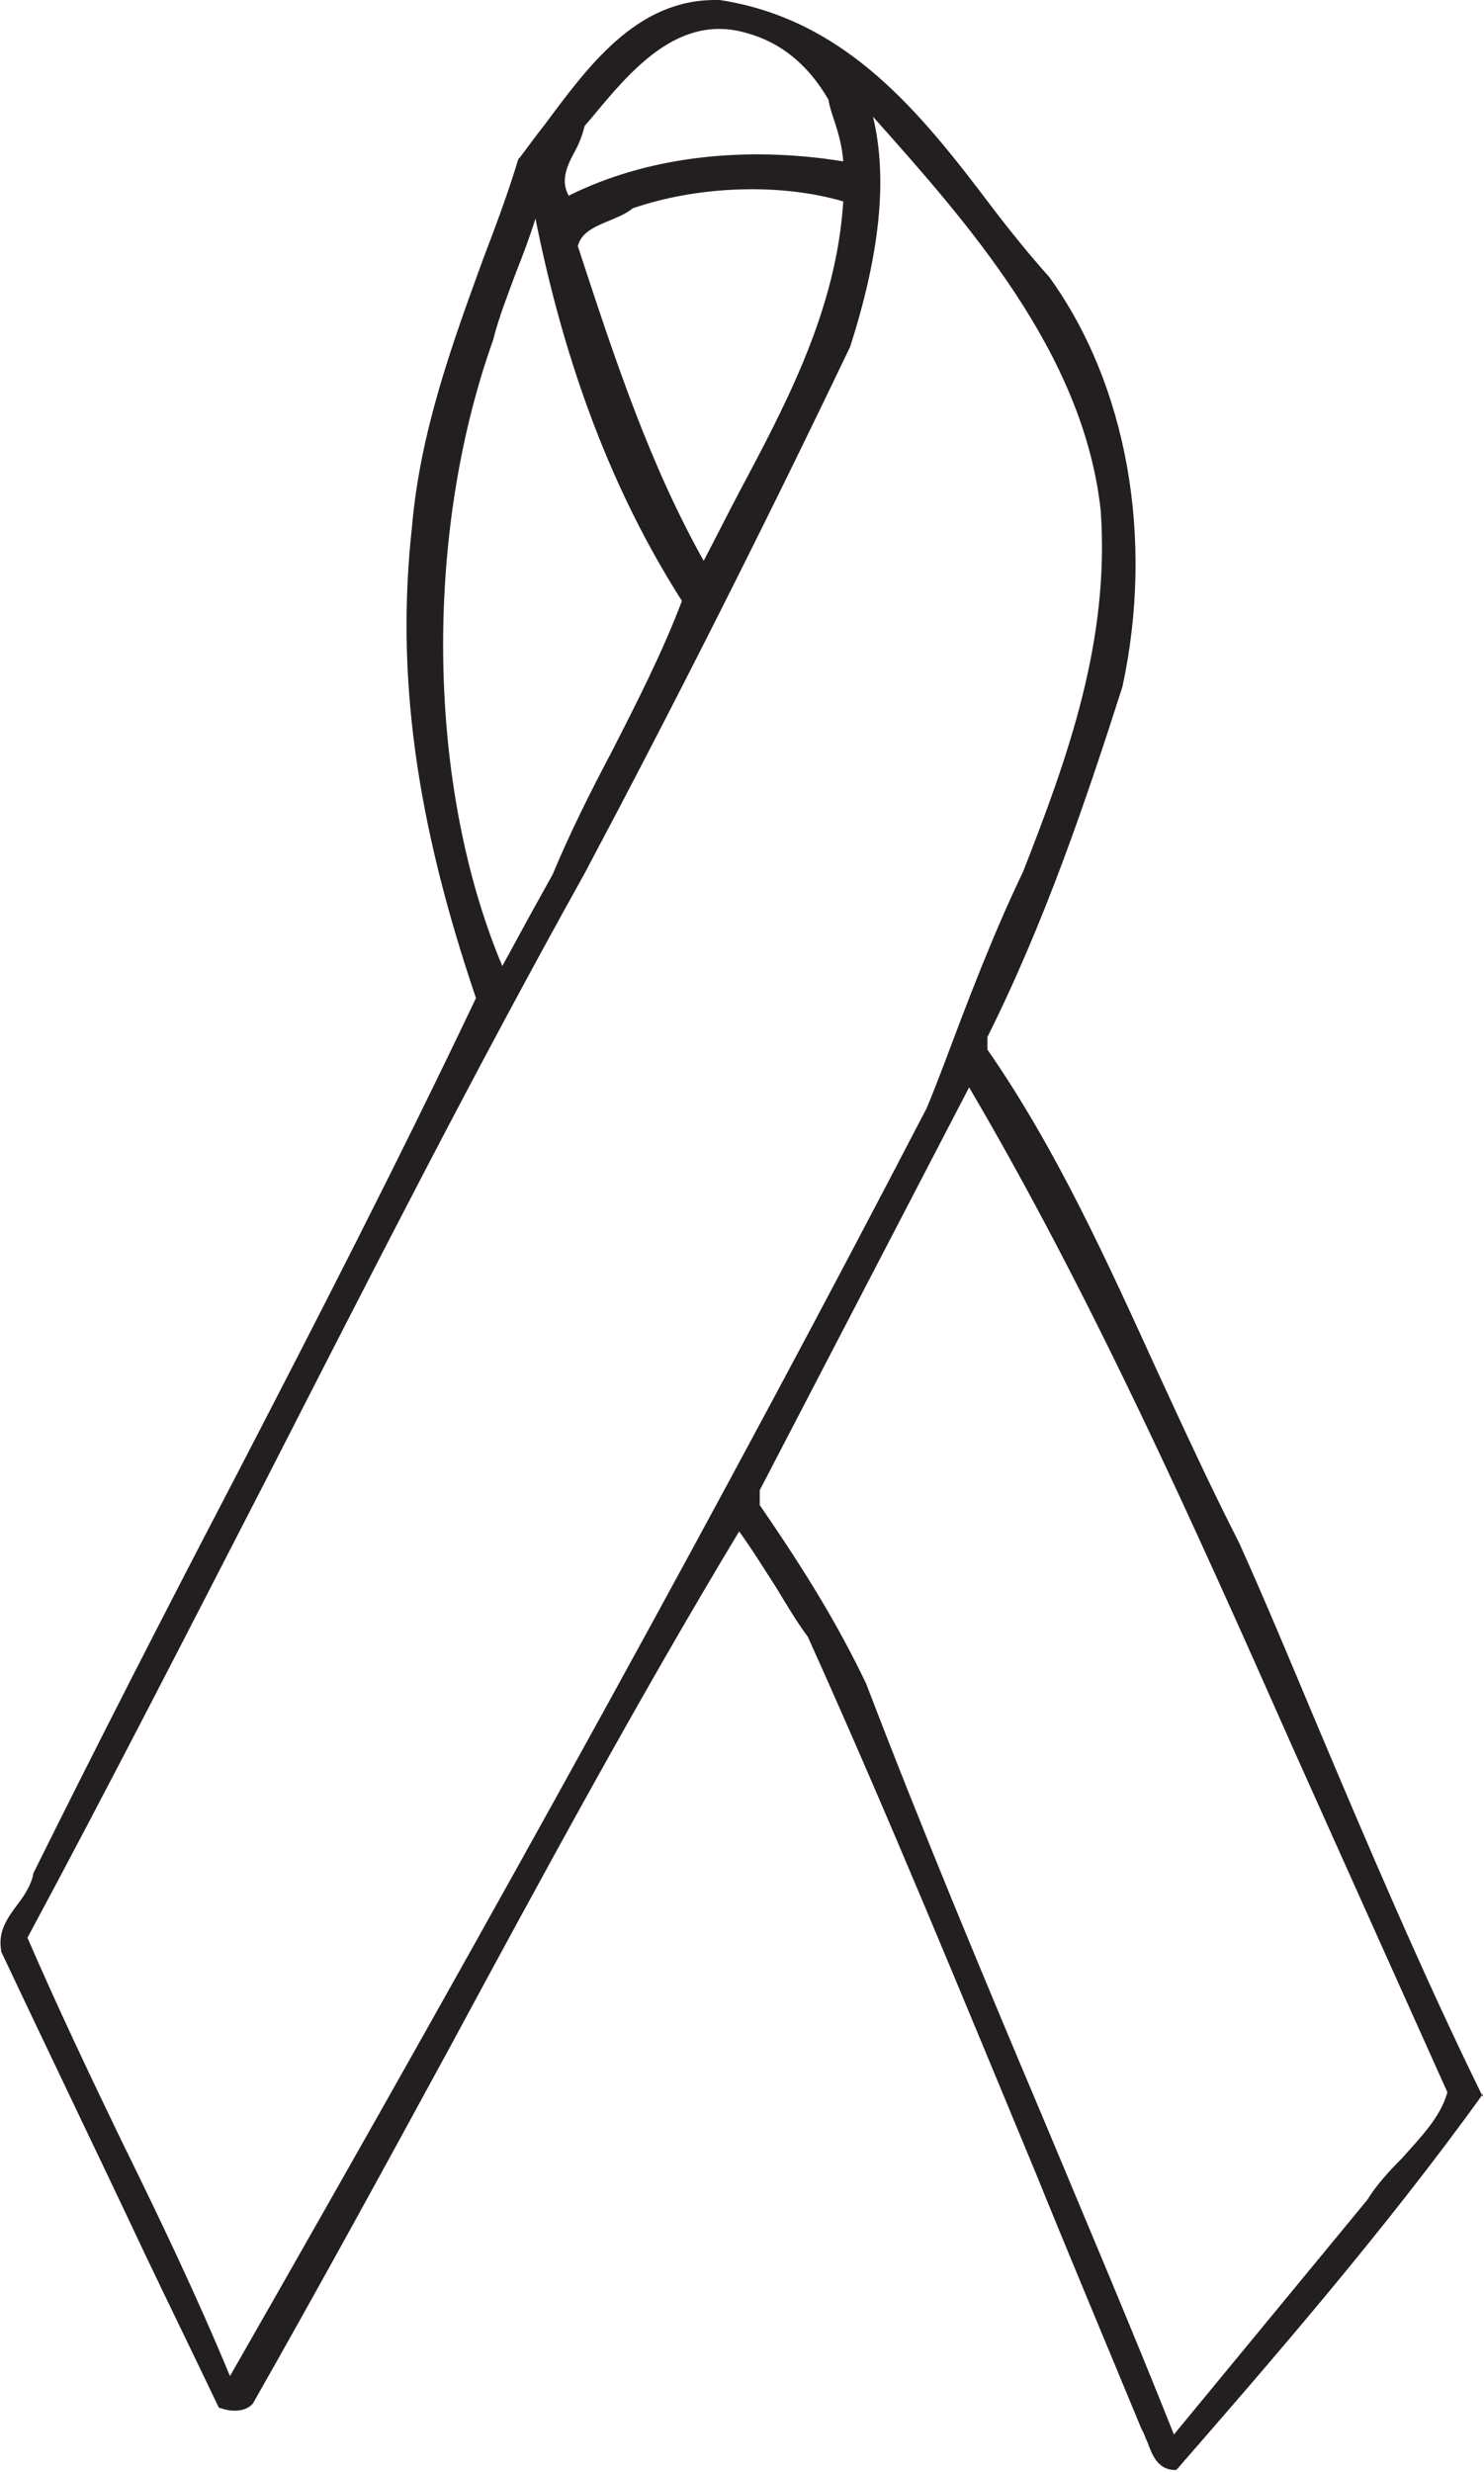 <?xml version="1.0" encoding="utf-8"?>
<!-- Generator: Adobe Illustrator 21.0.0, SVG Export Plug-In . SVG Version: 6.00 Build 0)  -->
<!DOCTYPE svg PUBLIC "-//W3C//DTD SVG 1.1//EN" "http://www.w3.org/Graphics/SVG/1.1/DTD/svg11.dtd">
<svg version="1.1" id="Layer_1" xmlns="http://www.w3.org/2000/svg" xmlns:xlink="http://www.w3.org/1999/xlink" x="0px" y="0px"
	 width="129.7px" height="216px" viewBox="0 0 129.7 216" style="enable-background:new 0 0 129.7 216;" xml:space="preserve">
<style type="text/css">
	.st0{fill:#231F20;}
</style>
<path class="st0" d="M129.6,183.2c-5.3-10.8-10.1-22.1-14.7-33c-2.1-5-4.3-10.3-6.6-15.4c-2.5-4.9-4.9-10.1-7.2-15.1
	c-4.3-9.4-8.7-19.2-14.8-28v-1.1C91.3,80.6,94.9,70,98.1,60c2.8-13,0.4-26.4-6.4-35.8c-1.7-1.9-3.4-4-5-6.1C80.5,9.9,74,1.7,62.9,0
	c-0.1,0-0.3,0-0.4,0c-6.9,0-11.1,5.8-14.9,10.9c-0.8,1-1.5,2-2.2,2.9l-0.1,0.1c-0.9,3-2,5.9-3.1,8.8c-2.7,7.4-5.5,15.1-6.2,23.4
	c-1.4,12.8,0.3,25.5,5.6,41.1c-6.7,14.1-14,28.3-21.1,42c-5.9,11.3-11.9,23-17.6,34.5v0.1c-0.2,0.9-0.7,1.7-1.3,2.5
	c-0.9,1.2-1.8,2.4-1.5,4.1v0.1c4.1,8.7,8.5,17.8,12.6,26.5c2.1,4.4,4.3,8.9,6.4,13.3l0.1,0.1h0.1c0.8,0.3,2.1,0.4,2.8-0.4
	c5.8-10.2,11.6-20.8,17.2-31.1c8.1-15,16.5-30.5,25.3-45.1c1.1,1.5,2.2,3.3,3.3,5c0.9,1.5,1.8,3,2.7,4.2c7,15.5,13.5,31.4,19.9,46.8
	c3,7.4,6.2,15,9.3,22.5c0.2,0.3,0.3,0.7,0.5,1.1c0.4,1.1,0.9,2.4,2.4,2.4h0.1l0.1-0.1c8.1-9.3,18.1-20.8,26.6-32.6l0.1-0.2
	L129.6,183.2z M49.7,17.1c-0.7-1.3-0.2-2.5,0.5-3.8c0.4-0.7,0.7-1.5,0.9-2.3l0.6-0.7c3.4-4.1,7.6-9.2,13.6-7.4
	c2.9,0.8,5.3,2.7,7.1,5.8c0.1,0.6,0.3,1.2,0.5,1.8c0.4,1.2,0.7,2.3,0.8,3.6C65,12.7,56.5,13.7,49.7,17.1z M64.5,43.2
	c-1,1.9-2,3.9-3,5.8c-4.7-8.4-7.7-17.4-11-27.5c0.3-1.2,1.5-1.7,2.7-2.2c0.7-0.3,1.5-0.6,2.1-1.1c5.8-2,13-2.2,18.4-0.6
	C73.1,27.1,68.7,35.3,64.5,43.2z M53.4,65.8c-1.8,3.4-3.6,7-5.1,10.6c-0.5,0.9-1,1.8-1.5,2.7c-1,1.8-1.9,3.5-2.9,5.3
	c-6.6-15.7-6.9-37.6-0.8-54.7c0.5-2,1.3-4,2-5.9c0.6-1.5,1.2-3.1,1.7-4.7c2.6,13,6.8,24,12.8,33.4C57.9,57,55.6,61.5,53.4,65.8z
	 M89.4,76.2c-2.6,5.4-4.8,11.2-6.9,16.8c-0.5,1.3-1,2.6-1.5,3.8c-17.3,33.3-36.7,68.5-60.9,110.8l0,0c-2.9-7-6.2-13.9-9.5-20.6
	c-2.8-5.8-5.6-11.7-8.2-17.7c7.2-13.4,14.2-27.1,21-40.3c8.9-17.4,18-35.3,27.7-52.7c7.7-14.5,15.3-29.5,23.2-46
	c2.6-8.1,3.3-14.7,2-20.1c8.2,9.2,18.4,20.6,19.9,34.4C97,55.9,93.4,66,89.4,76.2z M66.4,130.2L84.7,95
	c10.7,18.2,19.6,38.1,28.2,57.5c1.3,2.9,2.6,5.8,3.9,8.7l9.7,21.6c-0.6,2.2-2.4,4-4,5.8c-1.1,1.1-2.2,2.3-3,3.6l-16.9,20.5
	c-3.7-9.3-7.7-18.7-11.5-27.8c-5.2-12.3-10.5-25-15.4-37.8c-2.4-5-5.1-9.5-9.3-15.6L66.4,130.2L66.4,130.2z"/>
</svg>
